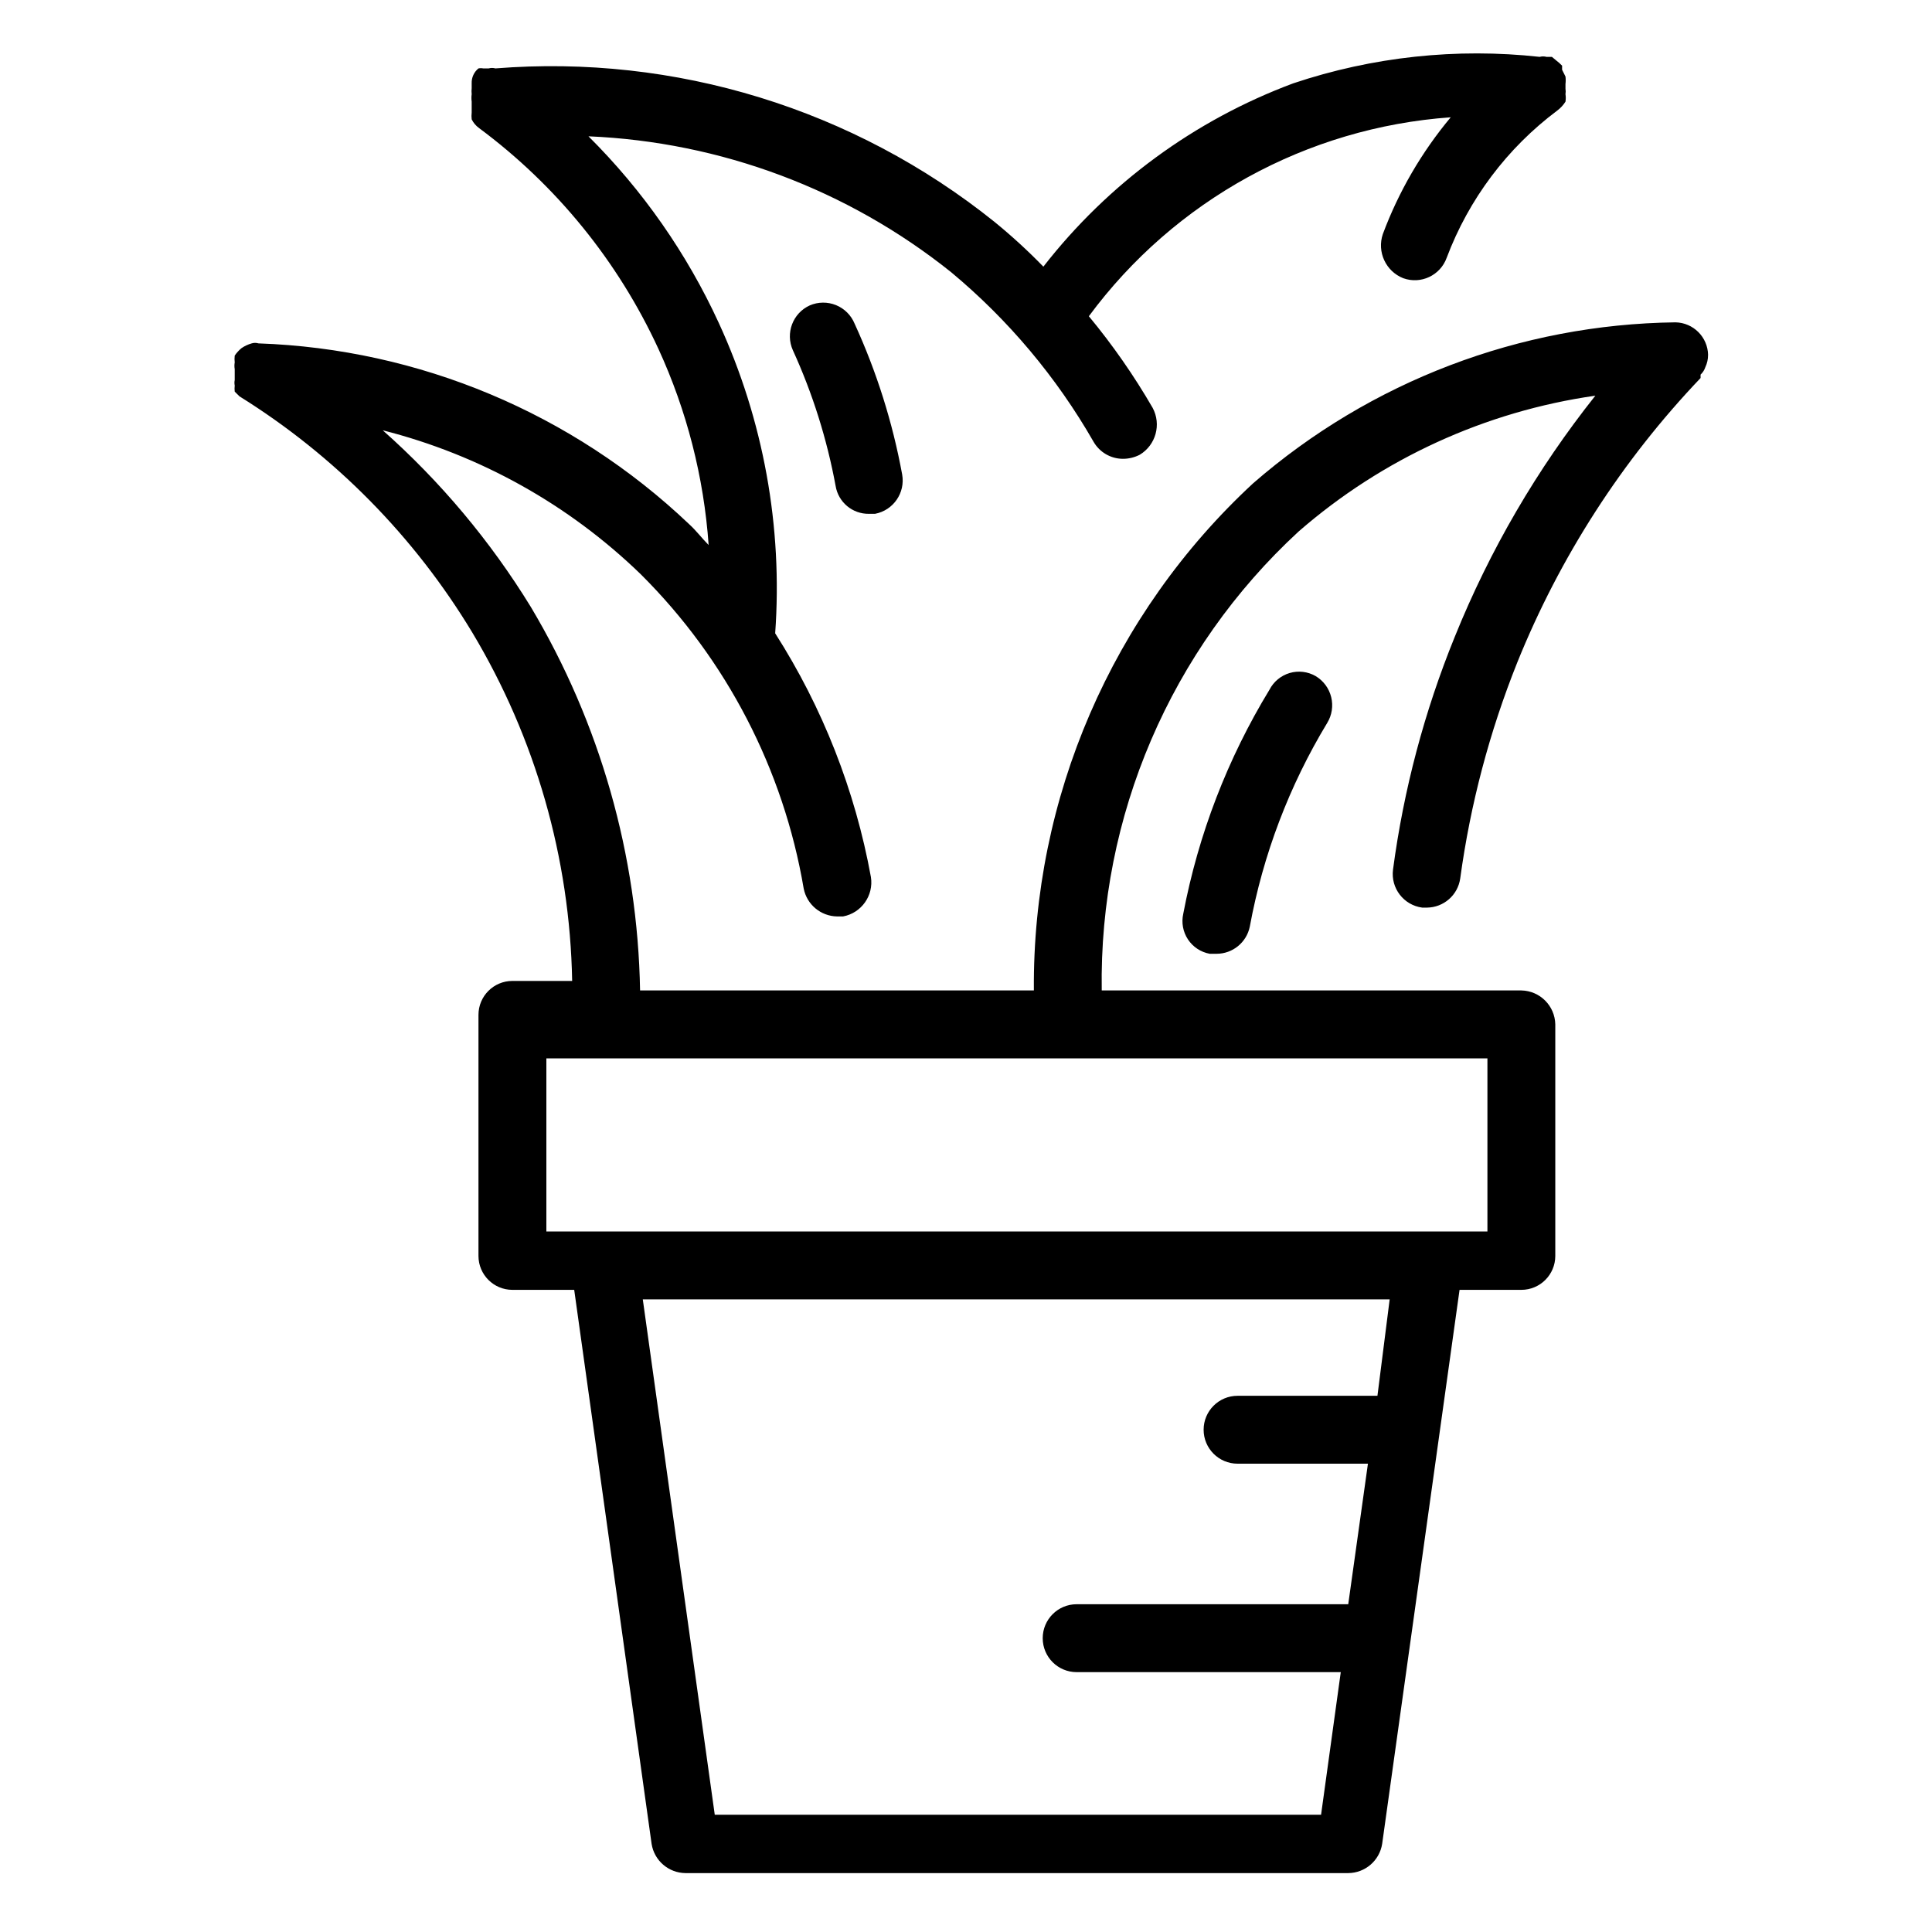 <?xml version="1.0" encoding="UTF-8"?>
<!-- Uploaded to: ICON Repo, www.svgrepo.com, Generator: ICON Repo Mixer Tools -->
<svg fill="#000000" width="800px" height="800px" version="1.1" viewBox="144 144 512 512" xmlns="http://www.w3.org/2000/svg">
 <g>
  <path d="m358.61 224.93c-4.512 2.043-6.523 7.352-4.496 11.875 5.242 11.484 9.047 23.57 11.336 35.984 0.711 4.301 4.457 7.438 8.816 7.379h1.617c4.859-0.91 8.074-5.57 7.199-10.438-2.531-13.785-6.762-27.203-12.598-39.945-0.914-2.231-2.684-4.004-4.918-4.918-2.234-0.91-4.738-0.891-6.957 0.062z"/>
  <path d="m480.43 326.77c-11.121 18.262-18.859 38.375-22.852 59.379-0.531 2.344-0.082 4.801 1.242 6.805 1.324 2.004 3.41 3.379 5.773 3.809h1.801c4.273 0.004 7.961-3.008 8.816-7.195 3.516-19.086 10.465-37.375 20.512-53.98 1.254-2.047 1.633-4.512 1.059-6.844s-2.055-4.34-4.117-5.57c-2.09-1.203-4.578-1.5-6.887-0.82-2.312 0.684-4.246 2.277-5.348 4.418z"/>
  <path d="m596.66 238.06c-0.094-4.731-3.906-8.539-8.637-8.637-41.18 0.508-80.84 15.621-111.92 42.645-37.422 34.633-58.52 83.426-58.117 134.41h-104.36c-0.629-35.836-10.613-70.883-28.969-101.66-10.703-17.441-23.922-33.207-39.227-46.785 25.734 6.519 49.309 19.672 68.375 38.148 22.719 22.594 37.816 51.719 43.184 83.305 0.844 4.227 4.508 7.293 8.816 7.379h1.617c4.875-0.914 8.145-5.535 7.379-10.438-4.184-22.973-12.801-44.914-25.371-64.594 2.027-28.23-3.113-56.516-14.934-82.23-8.469-18.426-20.168-35.184-34.547-49.48 35.039 1.48 68.691 14.086 96.082 35.988 15.176 12.621 27.973 27.855 37.785 44.98 1.598 2.769 4.543 4.481 7.738 4.5 1.566 0.008 3.109-0.363 4.5-1.082 4.258-2.57 5.762-8.023 3.418-12.414-4.953-8.555-10.609-16.68-16.914-24.289 22.727-30.746 57.766-50.008 95.902-52.723-7.707 9.223-13.793 19.688-17.992 30.949-1.598 4.715 0.773 9.855 5.398 11.695 4.672 1.688 9.824-0.727 11.516-5.398 5.852-15.543 16.027-29.094 29.328-39.043 0.855-0.645 1.586-1.438 2.16-2.34 0.102-0.656 0.102-1.324 0-1.98 0.078-0.477 0.078-0.961 0-1.438v-1.262c0.082-0.656 0.082-1.32 0-1.977l-0.898-1.801v-1.078c-0.5-0.523-1.043-1.008-1.621-1.441l-1.078-0.898h-1.441c-0.59-0.16-1.211-0.16-1.797 0-22.023-2.422-44.312-0.027-65.316 7.016-26.148 9.746-49.07 26.566-66.215 48.582-4.078-4.199-8.398-8.156-12.957-11.875-37.285-29.922-84.594-44.465-132.25-40.664-0.59-0.16-1.211-0.16-1.797 0h-1.441c-0.414-0.082-0.844-0.082-1.258 0-1.191 0.961-1.859 2.43-1.801 3.957v1.262c-0.059 0.535-0.059 1.078 0 1.617-0.09 0.656-0.09 1.324 0 1.98v1.258 1.621c-0.07 0.598-0.07 1.203 0 1.801 0.457 0.93 1.137 1.734 1.98 2.336 20.484 15.207 36.816 35.312 47.5 58.48 7.535 16.387 12.047 34.004 13.316 52-1.801-1.801-3.238-3.777-5.219-5.578-30.898-29.363-71.48-46.387-114.08-47.863-0.586-0.18-1.211-0.18-1.797 0-0.965 0.27-1.875 0.695-2.699 1.262-0.691 0.57-1.297 1.234-1.801 1.977-0.07 0.598-0.07 1.203 0 1.801-0.102 0.594-0.102 1.203 0 1.801v1.078 1.801c-0.098 0.473-0.098 0.965 0 1.438-0.059 0.539-0.059 1.082 0 1.621l1.262 1.258c25.227 15.707 46.375 37.164 61.715 62.617 16.734 27.926 25.855 59.754 26.449 92.305h-15.832c-4.969 0-8.996 4.027-8.996 8.996v63.875c0 4.969 4.027 8.996 8.996 8.996h16.375l20.512 146.83c0.703 4.43 4.508 7.703 8.996 7.734h175.61c4.488-0.031 8.293-3.305 8.996-7.734l20.512-146.83h16.375c4.969 0 8.996-4.027 8.996-8.996v-61.355c-0.098-4.93-4.066-8.902-8.996-8.996h-111.2c-0.727-46.125 18.258-90.371 52.18-121.63 22.191-19.328 49.5-31.824 78.633-35.988-15.418 19.395-27.965 40.906-37.246 63.875-8.055 19.797-13.559 40.535-16.375 61.719-0.637 4.914 2.82 9.422 7.738 10.074h1.258c4.449-0.043 8.195-3.332 8.816-7.734 2.676-19.621 7.754-38.84 15.113-57.219 11.289-27.977 27.773-53.559 48.582-75.395v-0.898c0.582-0.543 1.016-1.223 1.262-1.98 0.48-1.008 0.727-2.117 0.719-3.238zm-87.625 275.84h-37.066c-4.969 0-8.996 4.027-8.996 8.996s4.027 8.996 8.996 8.996h34.547l-5.219 37.246h-71.973c-4.969 0-8.996 4.031-8.996 9s4.027 8.996 8.996 8.996h69.992l-5.219 37.785h-160.68l-19.07-136.57h197.93zm29.148-43.543h-249.39v-45.883h249.39z"/>
 </g>
</svg>
